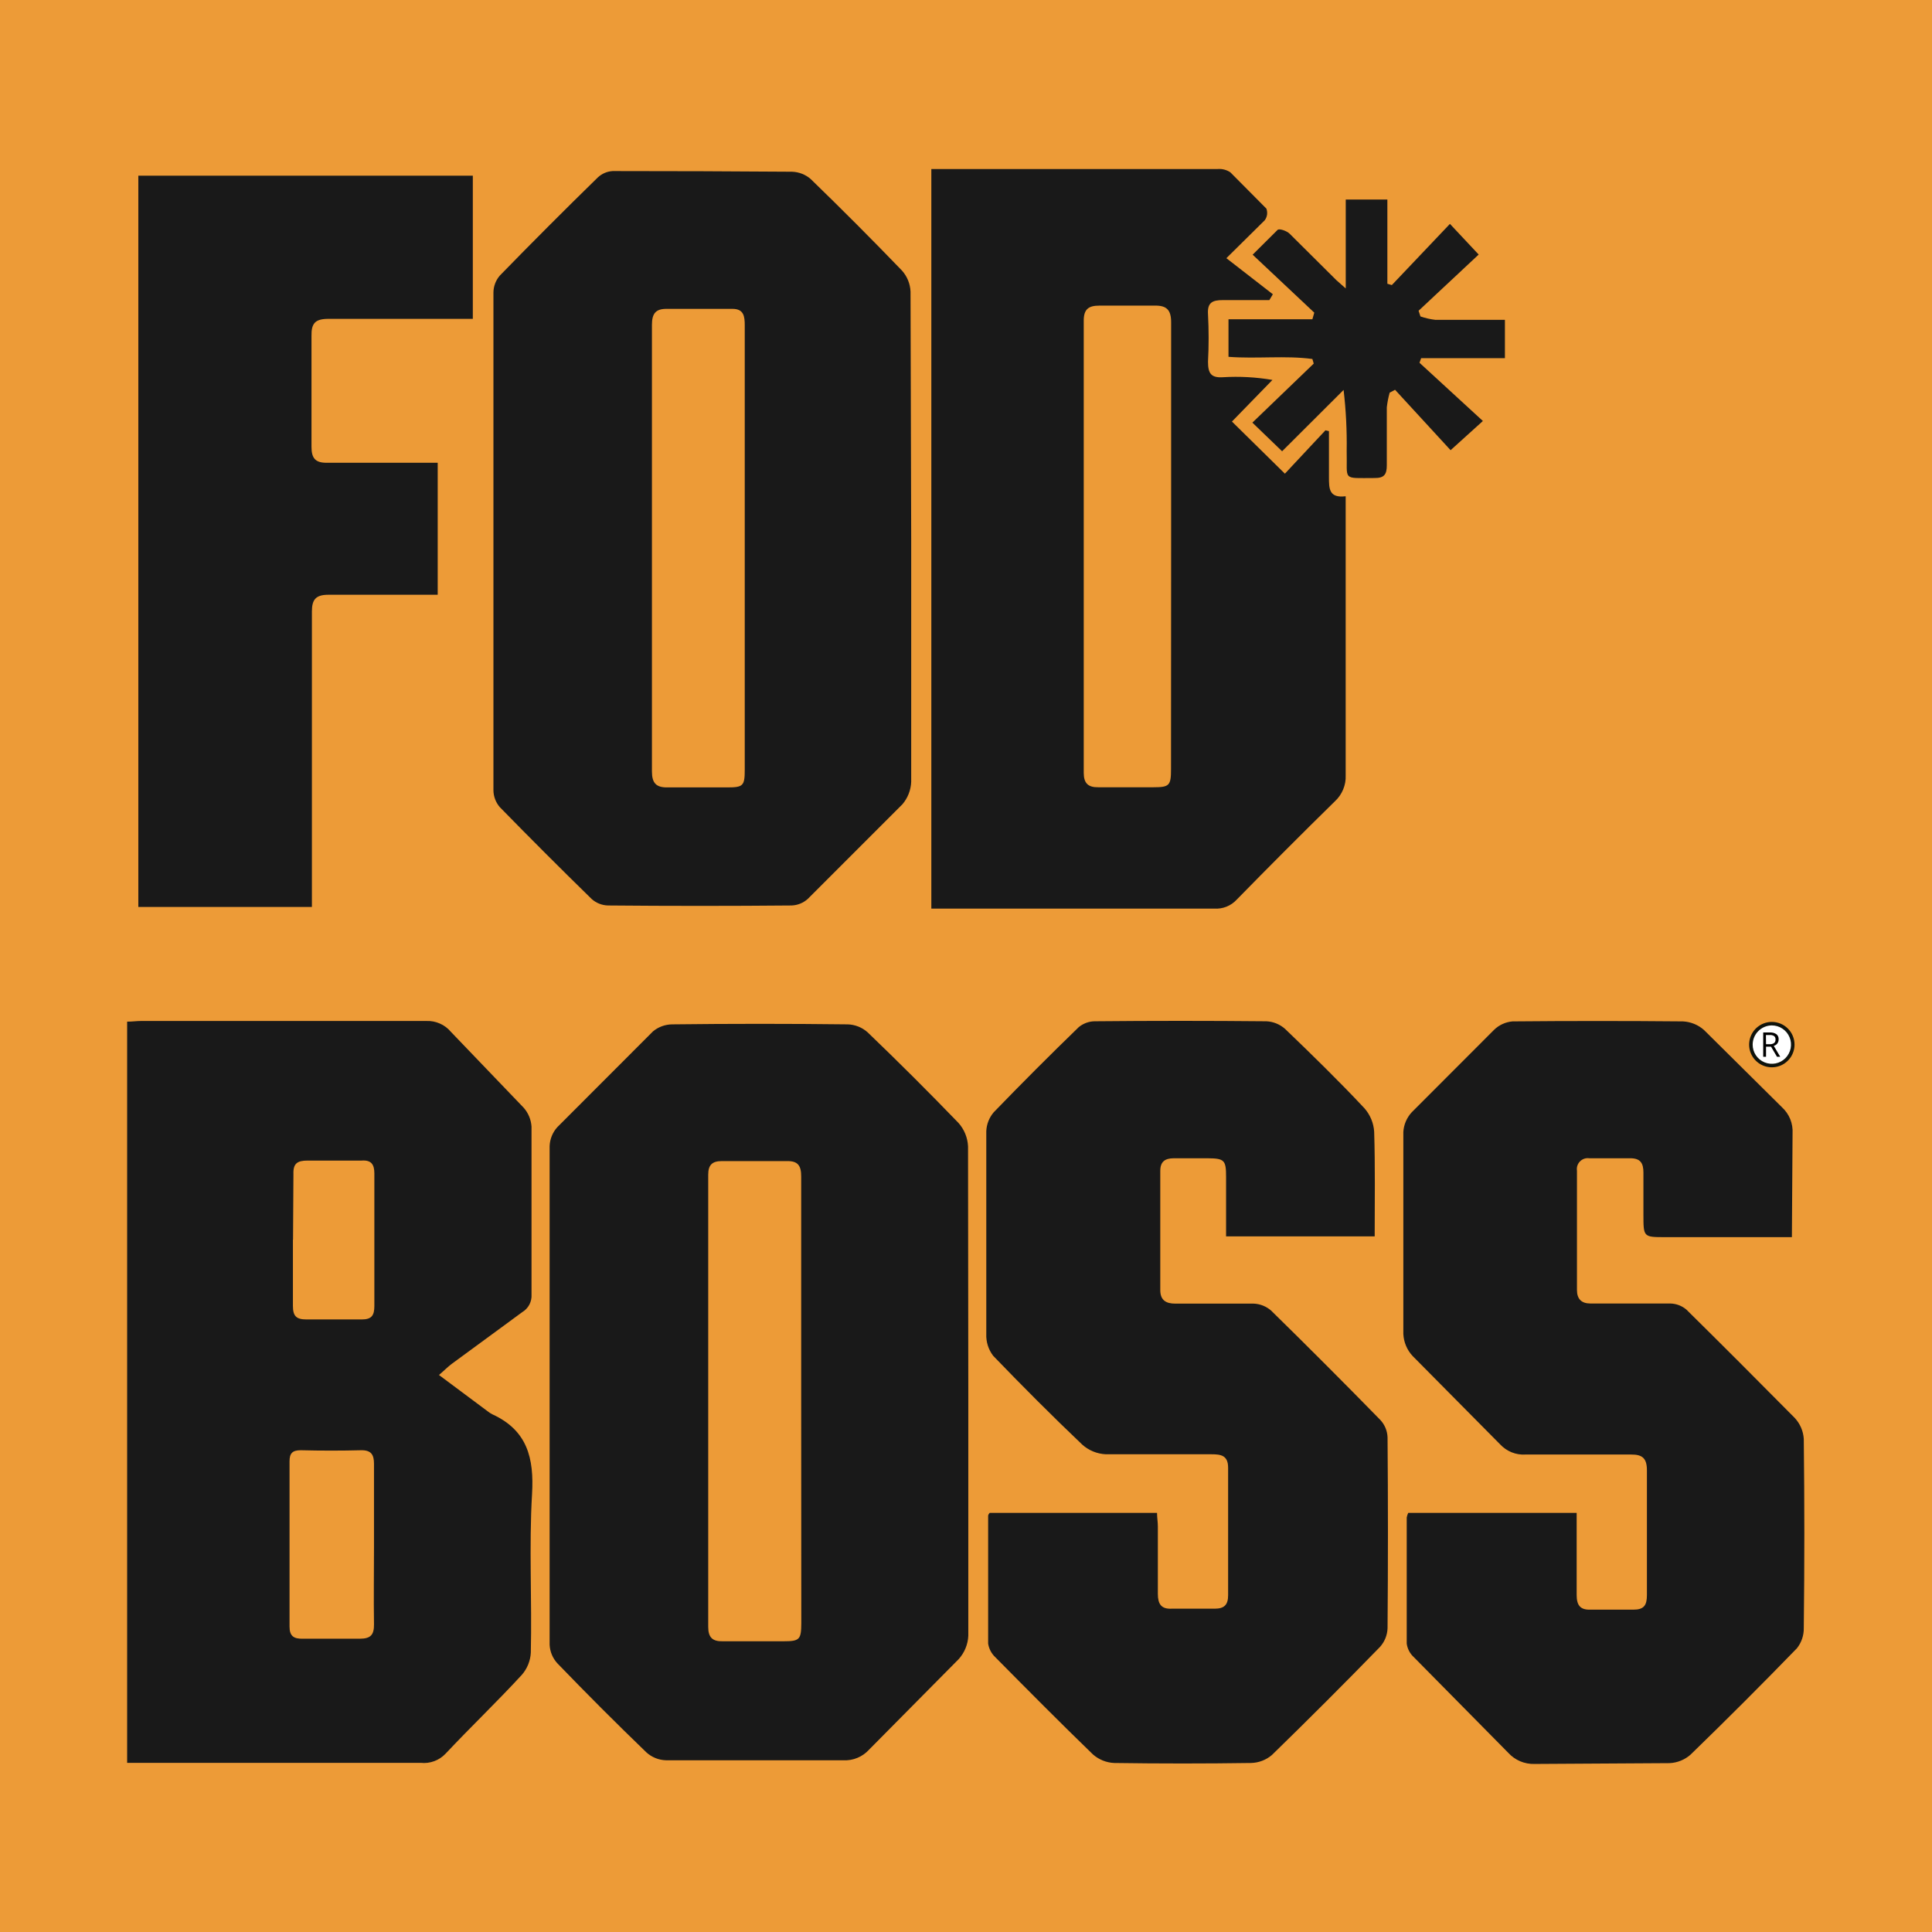 <svg width="52" height="52" viewBox="0 0 52 52" fill="none" xmlns="http://www.w3.org/2000/svg">
<rect x="0" y="0" width="52" height="52" fill="#808080" stroke="none"/>
<g clip-path="url(#clip0_7446_283)">
<path d="M0 0H52V52H0V0Z" fill="#ED9B37"/>
<path d="M3.422 27.498C3.56 27.498 3.68 27.48 3.786 27.48H11.476C11.601 27.475 11.725 27.498 11.839 27.549C11.954 27.599 12.055 27.675 12.135 27.771L14.098 29.818C14.221 29.959 14.294 30.137 14.306 30.324V34.844C14.312 34.938 14.291 35.032 14.247 35.116C14.203 35.199 14.136 35.269 14.055 35.317L12.153 36.713C12.047 36.793 11.956 36.888 11.815 37.008L13.131 37.989C13.168 38.019 13.208 38.044 13.251 38.066C14.189 38.495 14.378 39.24 14.32 40.215C14.236 41.633 14.32 43.058 14.287 44.48C14.276 44.702 14.19 44.913 14.044 45.08C13.375 45.807 12.669 46.48 11.996 47.197C11.911 47.288 11.806 47.358 11.69 47.401C11.573 47.445 11.448 47.461 11.324 47.447H3.891H3.422V27.498ZM10.066 41.622V39.397C10.066 39.157 9.993 39.033 9.731 39.033C9.186 39.047 8.64 39.047 8.095 39.033C7.866 39.033 7.793 39.12 7.793 39.331C7.793 40.81 7.793 42.292 7.793 43.778C7.793 44.033 7.902 44.113 8.156 44.106H9.684C9.978 44.106 10.069 44 10.066 43.72C10.055 43.029 10.066 42.328 10.066 41.622ZM7.884 33.367V35.149C7.884 35.422 7.975 35.513 8.247 35.513H9.738C10.004 35.513 10.076 35.404 10.076 35.149C10.076 33.959 10.076 32.77 10.076 31.582C10.076 31.338 9.989 31.218 9.735 31.237H8.28C8.004 31.237 7.887 31.313 7.898 31.6L7.887 33.367H7.884ZM26.062 37.426V44.026C26.052 44.259 25.96 44.481 25.804 44.655L23.396 47.087C23.309 47.184 23.202 47.261 23.082 47.311C22.962 47.362 22.832 47.385 22.702 47.378H17.927C17.73 47.373 17.542 47.297 17.396 47.164C16.584 46.381 15.787 45.583 15.004 44.771C14.876 44.633 14.801 44.454 14.793 44.266C14.793 39.793 14.793 35.32 14.793 30.848C14.8 30.659 14.873 30.478 15 30.338L17.575 27.76C17.719 27.64 17.9 27.574 18.087 27.571C19.666 27.552 21.241 27.552 22.815 27.571C23.012 27.576 23.201 27.651 23.349 27.782C24.181 28.58 24.996 29.393 25.796 30.222C25.953 30.397 26.044 30.62 26.055 30.855L26.062 37.426ZM21.564 37.68V31.666C21.564 31.375 21.48 31.244 21.175 31.251H19.425C19.167 31.251 19.062 31.357 19.062 31.615C19.062 35.673 19.062 39.731 19.062 43.789C19.062 44.073 19.178 44.182 19.455 44.175H21.091C21.524 44.175 21.564 44.127 21.567 43.688L21.564 37.68ZM48.229 33.298H44.822C44.233 33.298 44.233 33.298 44.233 32.691V31.56C44.233 31.306 44.153 31.171 43.869 31.175H42.778C42.733 31.168 42.686 31.172 42.643 31.186C42.599 31.201 42.559 31.225 42.527 31.258C42.494 31.29 42.47 31.33 42.455 31.374C42.441 31.417 42.437 31.464 42.444 31.509V34.72C42.444 34.964 42.567 35.084 42.807 35.084H44.956C45.117 35.087 45.271 35.146 45.393 35.251C46.375 36.221 47.344 37.191 48.302 38.16C48.448 38.315 48.535 38.515 48.549 38.727C48.569 40.424 48.569 42.121 48.549 43.818C48.553 44.016 48.487 44.209 48.364 44.364C47.423 45.334 46.469 46.288 45.502 47.226C45.346 47.364 45.147 47.445 44.938 47.455L41.302 47.477C41.17 47.481 41.038 47.456 40.916 47.405C40.795 47.353 40.685 47.276 40.596 47.178L38.051 44.6C37.947 44.505 37.881 44.376 37.862 44.237V40.844C37.87 40.801 37.884 40.76 37.902 40.72H42.436V41.76V42.928C42.436 43.204 42.531 43.331 42.8 43.324H43.964C44.244 43.324 44.327 43.211 44.327 42.931V39.575C44.327 39.248 44.204 39.146 43.898 39.149H41.055C40.929 39.157 40.803 39.136 40.686 39.089C40.569 39.041 40.464 38.969 40.378 38.877L38.022 36.498C37.87 36.336 37.781 36.124 37.771 35.902V30.469C37.782 30.271 37.862 30.084 37.996 29.938L40.211 27.72C40.345 27.588 40.522 27.507 40.709 27.491C42.239 27.477 43.769 27.477 45.298 27.491C45.508 27.502 45.709 27.584 45.865 27.724L47.96 29.8C48.057 29.889 48.134 29.998 48.184 30.12C48.233 30.242 48.255 30.374 48.247 30.506L48.229 33.298ZM37 33.277H33V31.673C33 31.226 32.956 31.178 32.502 31.175H31.593C31.356 31.175 31.229 31.266 31.229 31.513C31.229 32.587 31.229 33.657 31.229 34.724C31.229 34.997 31.386 35.087 31.629 35.087H33.742C33.916 35.094 34.084 35.161 34.215 35.277C35.204 36.246 36.182 37.226 37.149 38.215C37.269 38.342 37.339 38.509 37.346 38.684C37.36 40.398 37.36 42.112 37.346 43.826C37.339 44.012 37.267 44.189 37.142 44.328C36.184 45.312 35.215 46.281 34.233 47.237C34.075 47.371 33.876 47.447 33.669 47.451C32.44 47.469 31.215 47.469 29.985 47.451C29.776 47.441 29.576 47.36 29.418 47.222C28.527 46.36 27.655 45.48 26.785 44.6C26.684 44.504 26.617 44.376 26.596 44.237V40.811C26.596 40.789 26.596 40.767 26.636 40.72H31.142C31.142 40.844 31.164 40.971 31.164 41.084V42.902C31.164 43.171 31.255 43.309 31.527 43.298H32.691C32.946 43.298 33.055 43.2 33.055 42.935V39.506C33.055 39.171 32.862 39.142 32.607 39.142H29.764C29.529 39.131 29.306 39.04 29.131 38.884C28.313 38.106 27.516 37.306 26.731 36.491C26.602 36.322 26.537 36.114 26.546 35.902V30.448C26.553 30.26 26.624 30.081 26.745 29.938C27.496 29.161 28.26 28.396 29.036 27.644C29.155 27.547 29.302 27.492 29.455 27.488C31.001 27.473 32.545 27.473 34.087 27.488C34.272 27.497 34.447 27.569 34.586 27.691C35.313 28.389 36.04 29.098 36.724 29.829C36.879 30.005 36.972 30.228 36.986 30.462C37.015 31.386 37 32.309 37 33.277Z" fill="#191919"/>
<path d="M47.689 28.68C48 28.68 48.252 28.428 48.252 28.116C48.252 27.805 48 27.553 47.689 27.553C47.377 27.553 47.125 27.805 47.125 28.116C47.125 28.428 47.377 28.68 47.689 28.68Z" fill="white"/>
<path d="M47.685 27.599C47.788 27.599 47.888 27.628 47.973 27.685C48.059 27.741 48.125 27.821 48.165 27.916C48.205 28.01 48.215 28.114 48.196 28.214C48.176 28.315 48.127 28.407 48.055 28.48C47.983 28.552 47.891 28.602 47.791 28.622C47.691 28.642 47.587 28.632 47.492 28.593C47.398 28.554 47.317 28.488 47.26 28.403C47.203 28.318 47.173 28.218 47.173 28.116C47.174 27.98 47.228 27.849 47.324 27.753C47.419 27.657 47.549 27.601 47.685 27.599ZM47.685 27.505C47.565 27.506 47.447 27.542 47.347 27.61C47.247 27.677 47.169 27.773 47.124 27.884C47.078 27.996 47.066 28.119 47.09 28.237C47.114 28.355 47.173 28.464 47.258 28.549C47.344 28.634 47.453 28.692 47.571 28.715C47.69 28.738 47.812 28.726 47.924 28.68C48.035 28.634 48.13 28.555 48.197 28.455C48.264 28.354 48.3 28.236 48.3 28.116C48.3 28.035 48.284 27.956 48.253 27.881C48.222 27.807 48.177 27.739 48.12 27.683C48.063 27.626 47.995 27.581 47.92 27.55C47.846 27.52 47.766 27.504 47.685 27.505Z" fill="#0F130C"/>
<path d="M47.533 28.171V28.443H47.457V27.789H47.635C47.698 27.785 47.761 27.801 47.813 27.836C47.834 27.852 47.849 27.874 47.86 27.898C47.87 27.922 47.874 27.948 47.872 27.974C47.873 28.014 47.861 28.053 47.838 28.085C47.814 28.117 47.779 28.139 47.741 28.149L47.915 28.443H47.828L47.668 28.171H47.533ZM47.533 28.105H47.635C47.677 28.108 47.718 28.096 47.752 28.072C47.765 28.061 47.775 28.046 47.781 28.029C47.788 28.013 47.79 27.995 47.788 27.978C47.79 27.961 47.788 27.944 47.781 27.928C47.775 27.912 47.765 27.898 47.752 27.887C47.715 27.863 47.671 27.853 47.628 27.858H47.53L47.533 28.105Z" fill="black"/>
<path d="M24.525 14.498V21.044C24.516 21.266 24.433 21.479 24.288 21.648L21.743 24.193C21.623 24.302 21.468 24.365 21.307 24.371C19.663 24.386 18.017 24.386 16.369 24.371C16.204 24.368 16.047 24.306 15.925 24.197C15.091 23.382 14.267 22.558 13.452 21.724C13.345 21.599 13.284 21.441 13.281 21.277C13.281 16.809 13.281 12.34 13.281 7.869C13.283 7.704 13.344 7.544 13.452 7.418C14.318 6.529 15.196 5.649 16.088 4.778C16.198 4.674 16.341 4.612 16.492 4.604C18.099 4.604 19.708 4.61 21.318 4.622C21.502 4.628 21.68 4.697 21.819 4.818C22.653 5.626 23.473 6.448 24.278 7.284C24.417 7.44 24.498 7.639 24.507 7.848L24.525 14.498ZM20.045 14.749V8.757C20.045 8.513 20.019 8.313 19.714 8.313H17.936C17.648 8.313 17.547 8.44 17.547 8.742C17.547 12.749 17.547 16.757 17.547 20.764C17.547 21.08 17.663 21.2 17.976 21.193H19.572C20.005 21.193 20.045 21.153 20.045 20.709V14.749ZM33.008 6.949L34.259 7.92L34.165 8.077H32.918C32.63 8.077 32.492 8.142 32.514 8.462C32.536 8.886 32.536 9.311 32.514 9.735C32.514 10.044 32.59 10.175 32.918 10.153C33.363 10.126 33.809 10.151 34.248 10.226L33.158 11.346L34.583 12.749L35.674 11.582L35.769 11.604V12.84C35.769 13.153 35.769 13.411 36.219 13.357V13.742V20.866C36.225 20.997 36.202 21.128 36.151 21.249C36.101 21.37 36.025 21.479 35.928 21.568C35.039 22.44 34.158 23.323 33.285 24.215C33.209 24.298 33.115 24.362 33.01 24.404C32.906 24.445 32.793 24.463 32.681 24.455H25.816H25.067V4.549H25.732H32.776C32.895 4.54 33.014 4.571 33.114 4.637L34.085 5.615C34.104 5.666 34.11 5.722 34.103 5.777C34.095 5.831 34.074 5.883 34.041 5.928L33.008 6.949ZM31.521 14.706V8.673C31.521 8.342 31.401 8.218 31.074 8.226H29.587C29.303 8.226 29.169 8.32 29.169 8.626C29.169 12.684 29.169 16.742 29.169 20.8C29.169 21.08 29.285 21.193 29.558 21.189H31.049C31.474 21.189 31.518 21.142 31.518 20.702L31.521 14.706Z" fill="#191919"/>
<path d="M12.726 4.728V8.582H12.294H8.843C8.479 8.582 8.377 8.702 8.384 9.048V12.029C8.384 12.335 8.49 12.462 8.806 12.455H11.312H11.781V16.008H10.294H8.839C8.501 16.008 8.395 16.135 8.395 16.458V23.906V24.411H3.723V4.728H12.726ZM35.374 8.415L33.715 6.855L34.388 6.186C34.439 6.146 34.632 6.215 34.708 6.288L35.97 7.542L36.221 7.764V5.371H37.341V7.637L37.461 7.673L39.025 6.026L39.799 6.851L38.181 8.364L38.232 8.517C38.36 8.561 38.493 8.592 38.628 8.608H40.505V9.64H38.25L38.206 9.764L39.912 11.331L39.043 12.117L37.548 10.491L37.403 10.568C37.367 10.697 37.341 10.83 37.326 10.964V12.527C37.326 12.775 37.25 12.869 36.995 12.866C36.105 12.866 36.268 12.946 36.246 12.138C36.255 11.589 36.227 11.04 36.163 10.495L34.508 12.146L33.708 11.375L35.359 9.786L35.323 9.662C34.595 9.564 33.828 9.662 33.065 9.604V8.593H35.323L35.374 8.415Z" fill="#191919"/>
</g>
<defs>
<clipPath id="clip0_7446_283">
<rect width="52" height="52" fill="white"/>
</clipPath>
</defs>
</svg>
